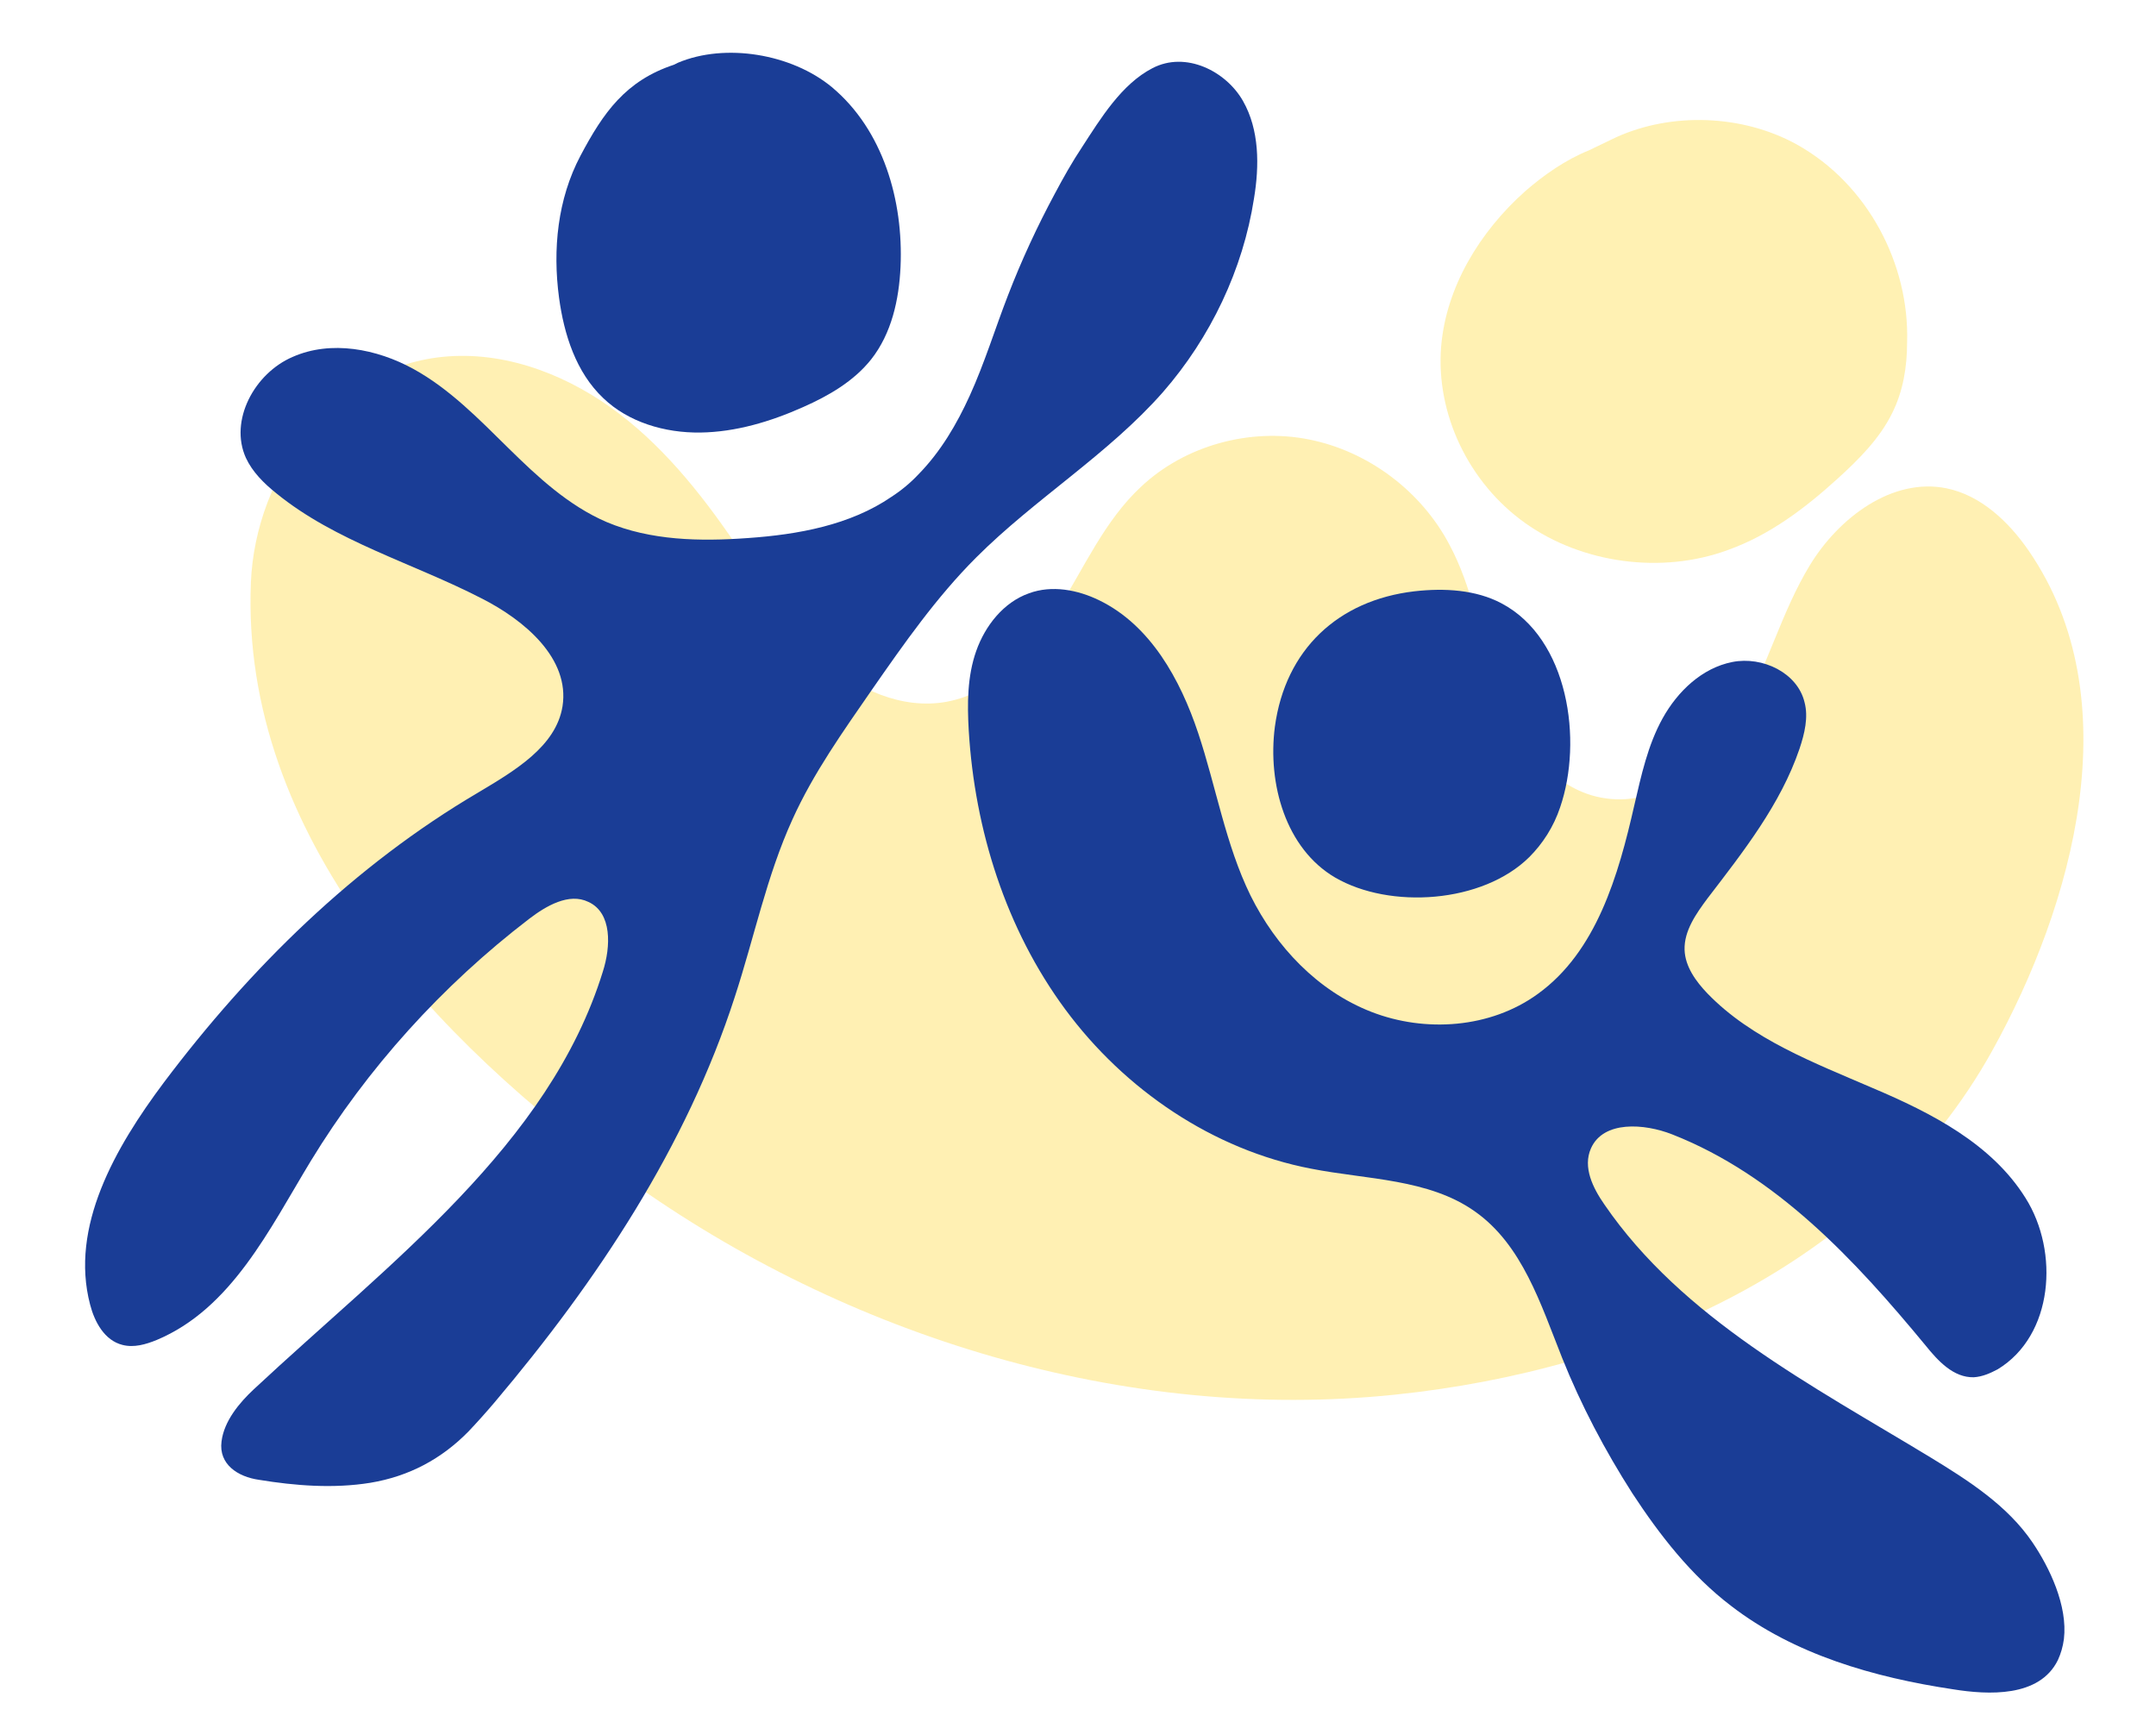 <svg xmlns="http://www.w3.org/2000/svg" xmlns:xlink="http://www.w3.org/1999/xlink" id="Layer_1" x="0px" y="0px" viewBox="0 0 433.1 346" style="enable-background:new 0 0 433.1 346;" xml:space="preserve">
<style type="text/css">
	.st0{opacity:0.3;fill:#FFCE00;}
	.st1{opacity:0.3;}
	.st2{fill:#FFCE00;}
	.st3{fill:#1A3D96;}
</style>
<path class="st0" d="M360.9,29c-10.9-6-25.1-6.5-36.3-1.4l-5.4,2.6c-4.7,1.9-9,4.9-12.8,8.2c-9.2,8.2-15.9,19.3-16.9,31.2  c-1.1,13.5,5.5,27.4,16.9,35.5c11.4,8.1,27.4,10.3,40.7,5.4c8.4-3,15.5-8.4,22-14.3c4.3-3.9,8.5-8.1,11-13.2c2.2-4.4,3-9.3,3-14.2  C383.6,53.2,375.3,37,360.9,29z"></path>
<g class="st1">
	<path class="st2" d="M300.2,136.5c-3-9-4.5-18.6-9-27C285.6,98.8,275,90.7,263,88.3c-11.9-2.4-25,1.2-33.8,9.5   c-7.3,6.8-11.4,16.2-16.7,24.7S200,139.2,190.1,141c-8.9,1.6-18-2.5-24.7-8.6c-6.7-6.1-11.5-13.9-16.5-21.4   c-6.9-10.3-14.6-20.3-24.4-27.8c-9.8-7.5-22.1-12.5-34.5-11.6C66.9,73.3,51.3,95.3,50.4,117c-2.1,51,37.3,92.4,75.9,120.1   c43.9,31.5,99.8,48.7,153.9,43.1c47.4-4.9,96-25.9,120-69.1c16.2-29.2,27.9-70.6,7.3-100.5c-4-5.8-9.6-11.1-16.5-12.5   c-10.9-2.2-21.6,5.9-27.4,15.4s-8.6,20.7-14.2,30.3c-5.6,9.7-15.8,18.2-26.8,16.6c-10.4-1.4-17.7-11.2-21.4-21.1   C300.9,138.5,300.6,137.5,300.2,136.5z"></path>
</g>
<path class="st3" d="M140.7,86.9c7.1-0.1,14.1-2.2,20.6-5.1c5.2-2.3,10.2-5.2,13.7-9.6c4.1-5.2,5.6-12,5.9-18.6  c0.6-13.3-3.5-27.5-13.8-36.1c-8.1-6.7-21.4-8.9-30.9-4.9l-0.8,0.4c-9.7,3.2-14.2,9.6-18.8,18.3c-4.6,8.7-5.6,18.8-4.3,28.5  c1,7.4,3.4,15,8.9,20.2C126.2,84.8,133.5,87,140.7,86.9z"></path>
<path class="st3" d="M147.6,200.3c3.9-11.9,6.4-24.3,11.6-35.7c4.2-9.3,10.2-17.7,16-26.1c6.4-9.2,12.9-18.5,20.9-26.5  c11.8-11.8,26.5-20.7,37.5-33.2c9.6-11,16.1-24.7,18.3-38.9c1.1-6.6,1.1-13.8-2.2-19.6c-3.4-6-11.5-10.1-18.2-6.6  c-6.2,3.2-10.4,10.1-14.1,15.8c-2,3-3.8,6.2-5.5,9.4c-3.5,6.5-6.7,13.4-9.4,20.4c-2.6,6.7-4.7,13.6-7.7,20.2  c-2.6,5.7-5.8,11.2-10.3,15.8c-1.6,1.7-3.4,3.2-5.4,4.5c-8.3,5.7-18.8,7.6-28.9,8.3c-9.6,0.7-19.5,0.5-28.3-3.2  c-7.7-3.3-13.9-9.1-19.8-14.9c-5.9-5.8-11.8-11.9-19.1-15.9c-7.3-4-16.5-5.8-24.2-2.4c-7.7,3.3-12.8,12.8-9.4,20.3  c1.3,2.8,3.6,5.1,6.1,7.1c11.9,9.7,27.4,14,41.2,21.1c8.7,4.4,17.8,12.1,16.3,21.7c-1.3,8.1-9.7,13-16.9,17.3  c-25,14.7-45.9,35.3-63.2,58.3c-9.8,13.1-18.9,29-14.8,44.6c0.9,3.5,2.9,7.2,6.5,8.1c2.3,0.6,4.7-0.1,6.9-1  c15-6.3,22.6-22.2,30.9-35.9c11.4-18.7,26.4-35.3,43.9-48.7c3.4-2.6,8-5.3,11.9-3.4c4.8,2.2,4.5,9,2.9,14  c-10.8,34.9-43,58.6-70.1,83.9c-2.9,2.7-6,6.4-6.5,10.5c-0.6,4.6,3.3,7.1,7.5,7.7c7.3,1.2,15,1.8,22.4,0.6  c7.8-1.3,14.3-4.8,19.7-10.3c1.8-1.9,3.5-3.8,5.2-5.8C120.1,257.2,137.9,230.3,147.6,200.3z"></path>
<path class="st3" d="M296.3,243.4c9.5,6.7,13.2,18.6,17.5,29.4c3.8,9.5,8.6,18.6,14.1,27.2c5.5,8.4,11.8,16.5,19.8,22.6  c12.7,9.8,28.7,14.4,44.7,16.8c6.9,1.1,17.3,1.7,21-5.9c0.6-1.3,1-2.7,1.2-4.2c0.8-6.7-2.9-14.4-6.3-19.4  c-5-7.4-12.8-12.4-20.5-17.1c-23.9-14.5-49.8-27.9-65.5-50.8c-2.3-3.3-4.4-7.5-2.7-11.3c2.5-5.6,10.7-5,16.3-2.8  c20.9,8.2,36.7,25.2,50.9,42.4c2.5,3.1,5.6,6.5,9.7,6.4c1.7-0.1,3.3-0.8,4.8-1.6c11.2-6.8,12.4-23.6,5.6-34.4  c-6.8-10.9-18.9-17.1-30.7-22.1c-11.8-5.1-24.3-9.8-33.2-19c-2.3-2.4-4.5-5.4-4.6-8.8c-0.1-3.8,2.3-7.2,4.6-10.3  c7.2-9.4,14.7-18.9,18.5-30.1c1-3,1.8-6.3,1-9.3c-1.4-5.9-8.4-9.3-14.5-8.1s-11,5.9-14,11.3c-3,5.4-4.3,11.5-5.7,17.5  c-3.2,14.1-7.6,29.4-19.4,37.9c-9.5,6.9-22.6,7.8-33.4,3.6c-10.8-4.2-19.2-13.1-24.3-23.4c-5-10.2-6.9-21.8-10.5-32.6  c-3.6-10.8-9.6-21.7-19.9-26.7c-4.3-2.1-9.5-3.1-14.1-1.4c-5.1,1.8-8.8,6.5-10.6,11.6c-1.8,5.1-1.8,10.6-1.5,15.9  c1.2,20.1,7.5,40,19.4,56.1c11.9,16.1,29.6,28.2,49.4,32C274.6,237,287,236.8,296.3,243.4z"></path>
<path class="st3" d="M284.1,118.8c-15.3,1.8-25.9,11.7-28,27.2c-1.5,11.5,2.2,24.5,12.1,30.3c11,6.4,29.6,5.2,39-4.1  c2.7-2.7,4.9-6.1,6.2-10c4.6-13.4,1.7-33.9-11.8-41C296.5,118.5,290.2,118.1,284.1,118.8z"></path>
</svg>